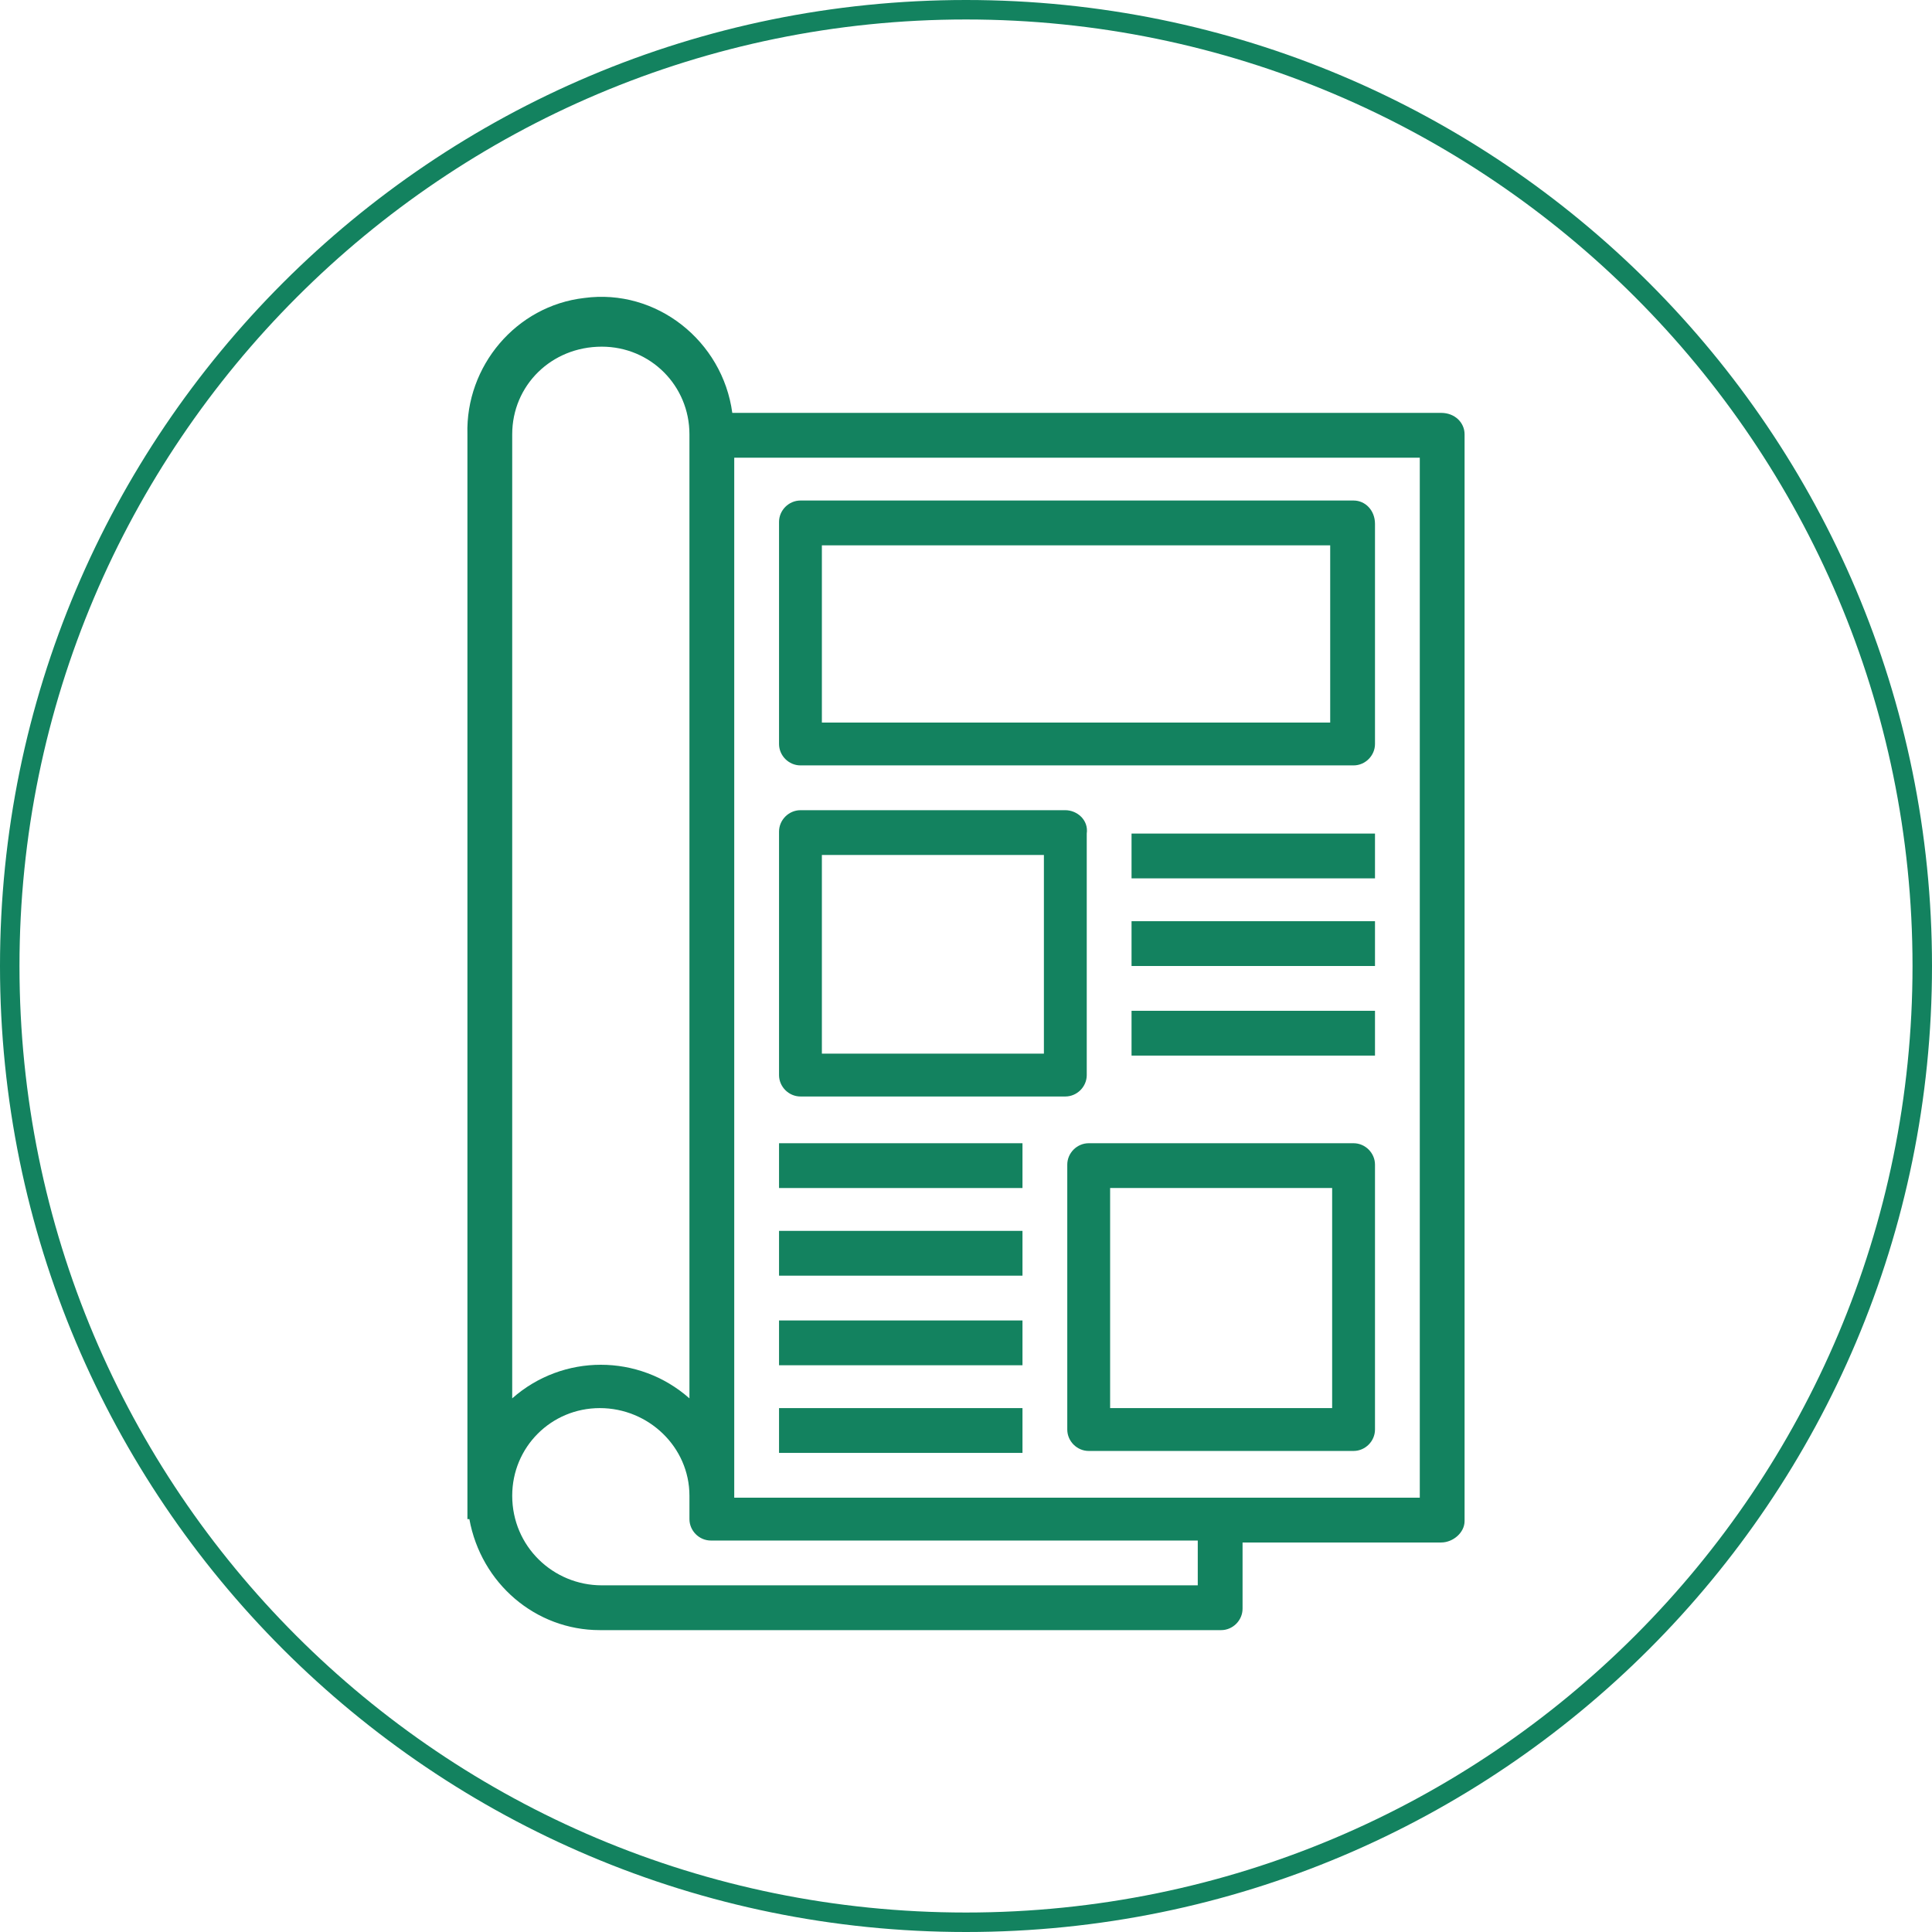 <?xml version="1.0" encoding="UTF-8"?> <!-- Generator: Adobe Illustrator 25.2.3, SVG Export Plug-In . SVG Version: 6.00 Build 0) --> <svg xmlns="http://www.w3.org/2000/svg" xmlns:xlink="http://www.w3.org/1999/xlink" id="Слой_1" x="0px" y="0px" viewBox="0 0 99.2 99.2" style="enable-background:new 0 0 99.2 99.2;" xml:space="preserve"> <style type="text/css"> .st0{fill:#13825F;} </style> <g id="Слой_2_1_"> <g id="Слой_1-2"> <path class="st0" d="M49.6,1c26.8,0,48.6,21.8,48.6,48.6S76.5,98.2,49.6,98.2S1,76.5,1,49.6C1,22.8,22.8,1,49.6,1 M49.6,0 C22.2,0,0,22.2,0,49.6s22.2,49.6,49.6,49.6S99.2,77,99.2,49.6S77,0,49.6,0C49.6,0,49.6,0,49.6,0z"></path> <path class="st0" d="M74,21.2H37.6c-0.5-3.7-3.9-6.4-7.6-5.9c-3.5,0.4-6.1,3.5-6,7V78h0.1c0.6,3.3,3.4,5.7,6.7,5.7h31.9 c0.6,0,1.1-0.5,1.1-1.1c0,0,0,0,0,0v-3.4H74c0.6,0,1.2-0.5,1.2-1.1c0,0,0,0,0,0V22.3C75.2,21.7,74.7,21.2,74,21.2 C74,21.2,74,21.2,74,21.2z M26.3,22.3c0-2.5,2-4.5,4.6-4.5c2.5,0,4.5,2,4.5,4.5v49.5c-2.6-2.3-6.5-2.3-9.1,0V22.3z M61.5,81.4 H30.9c-2.5,0-4.6-2-4.6-4.6c0-2.5,2-4.5,4.5-4.5s4.6,2,4.6,4.5V78c0,0.6,0.5,1.1,1.1,1.1c0,0,0,0,0,0h25V81.4z M72.9,76.9H37.7 V23.5h35.2V76.9z"></path> <path class="st0" d="M69.5,25.7H41.1c-0.6,0-1.1,0.5-1.1,1.1v11.4c0,0.6,0.5,1.1,1.1,1.1h28.4c0.6,0,1.1-0.5,1.1-1.1V26.9 C70.6,26.2,70.1,25.7,69.5,25.7z M68.4,37.1H42.2V28h26.1V37.1z"></path> <path class="st0" d="M54.7,41.6H41.1c-0.6,0-1.1,0.5-1.1,1.1v12.5c0,0.6,0.5,1.1,1.1,1.1h13.6c0.6,0,1.1-0.5,1.1-1.1V42.8 C55.9,42.1,55.3,41.6,54.7,41.6z M53.6,54.1H42.2V43.9h11.4V54.1z"></path> <path class="st0" d="M69.5,58.7H55.9c-0.6,0-1.1,0.5-1.1,1.1v13.6c0,0.6,0.5,1.1,1.1,1.1h13.6c0.6,0,1.1-0.5,1.1-1.1V59.8 C70.6,59.2,70.1,58.7,69.5,58.7z M68.4,72.3H57V61h11.4V72.3z"></path> <rect x="58.1" y="42.8" class="st0" width="12.5" height="2.3"></rect> <rect x="58.1" y="47.3" class="st0" width="12.5" height="2.3"></rect> <rect x="58.1" y="51.9" class="st0" width="12.5" height="2.3"></rect> <rect x="40" y="58.7" class="st0" width="12.5" height="2.3"></rect> <rect x="40" y="63.2" class="st0" width="12.5" height="2.3"></rect> <rect x="40" y="67.8" class="st0" width="12.5" height="2.3"></rect> <rect x="40" y="72.3" class="st0" width="12.5" height="2.3"></rect> </g> </g> </svg> 